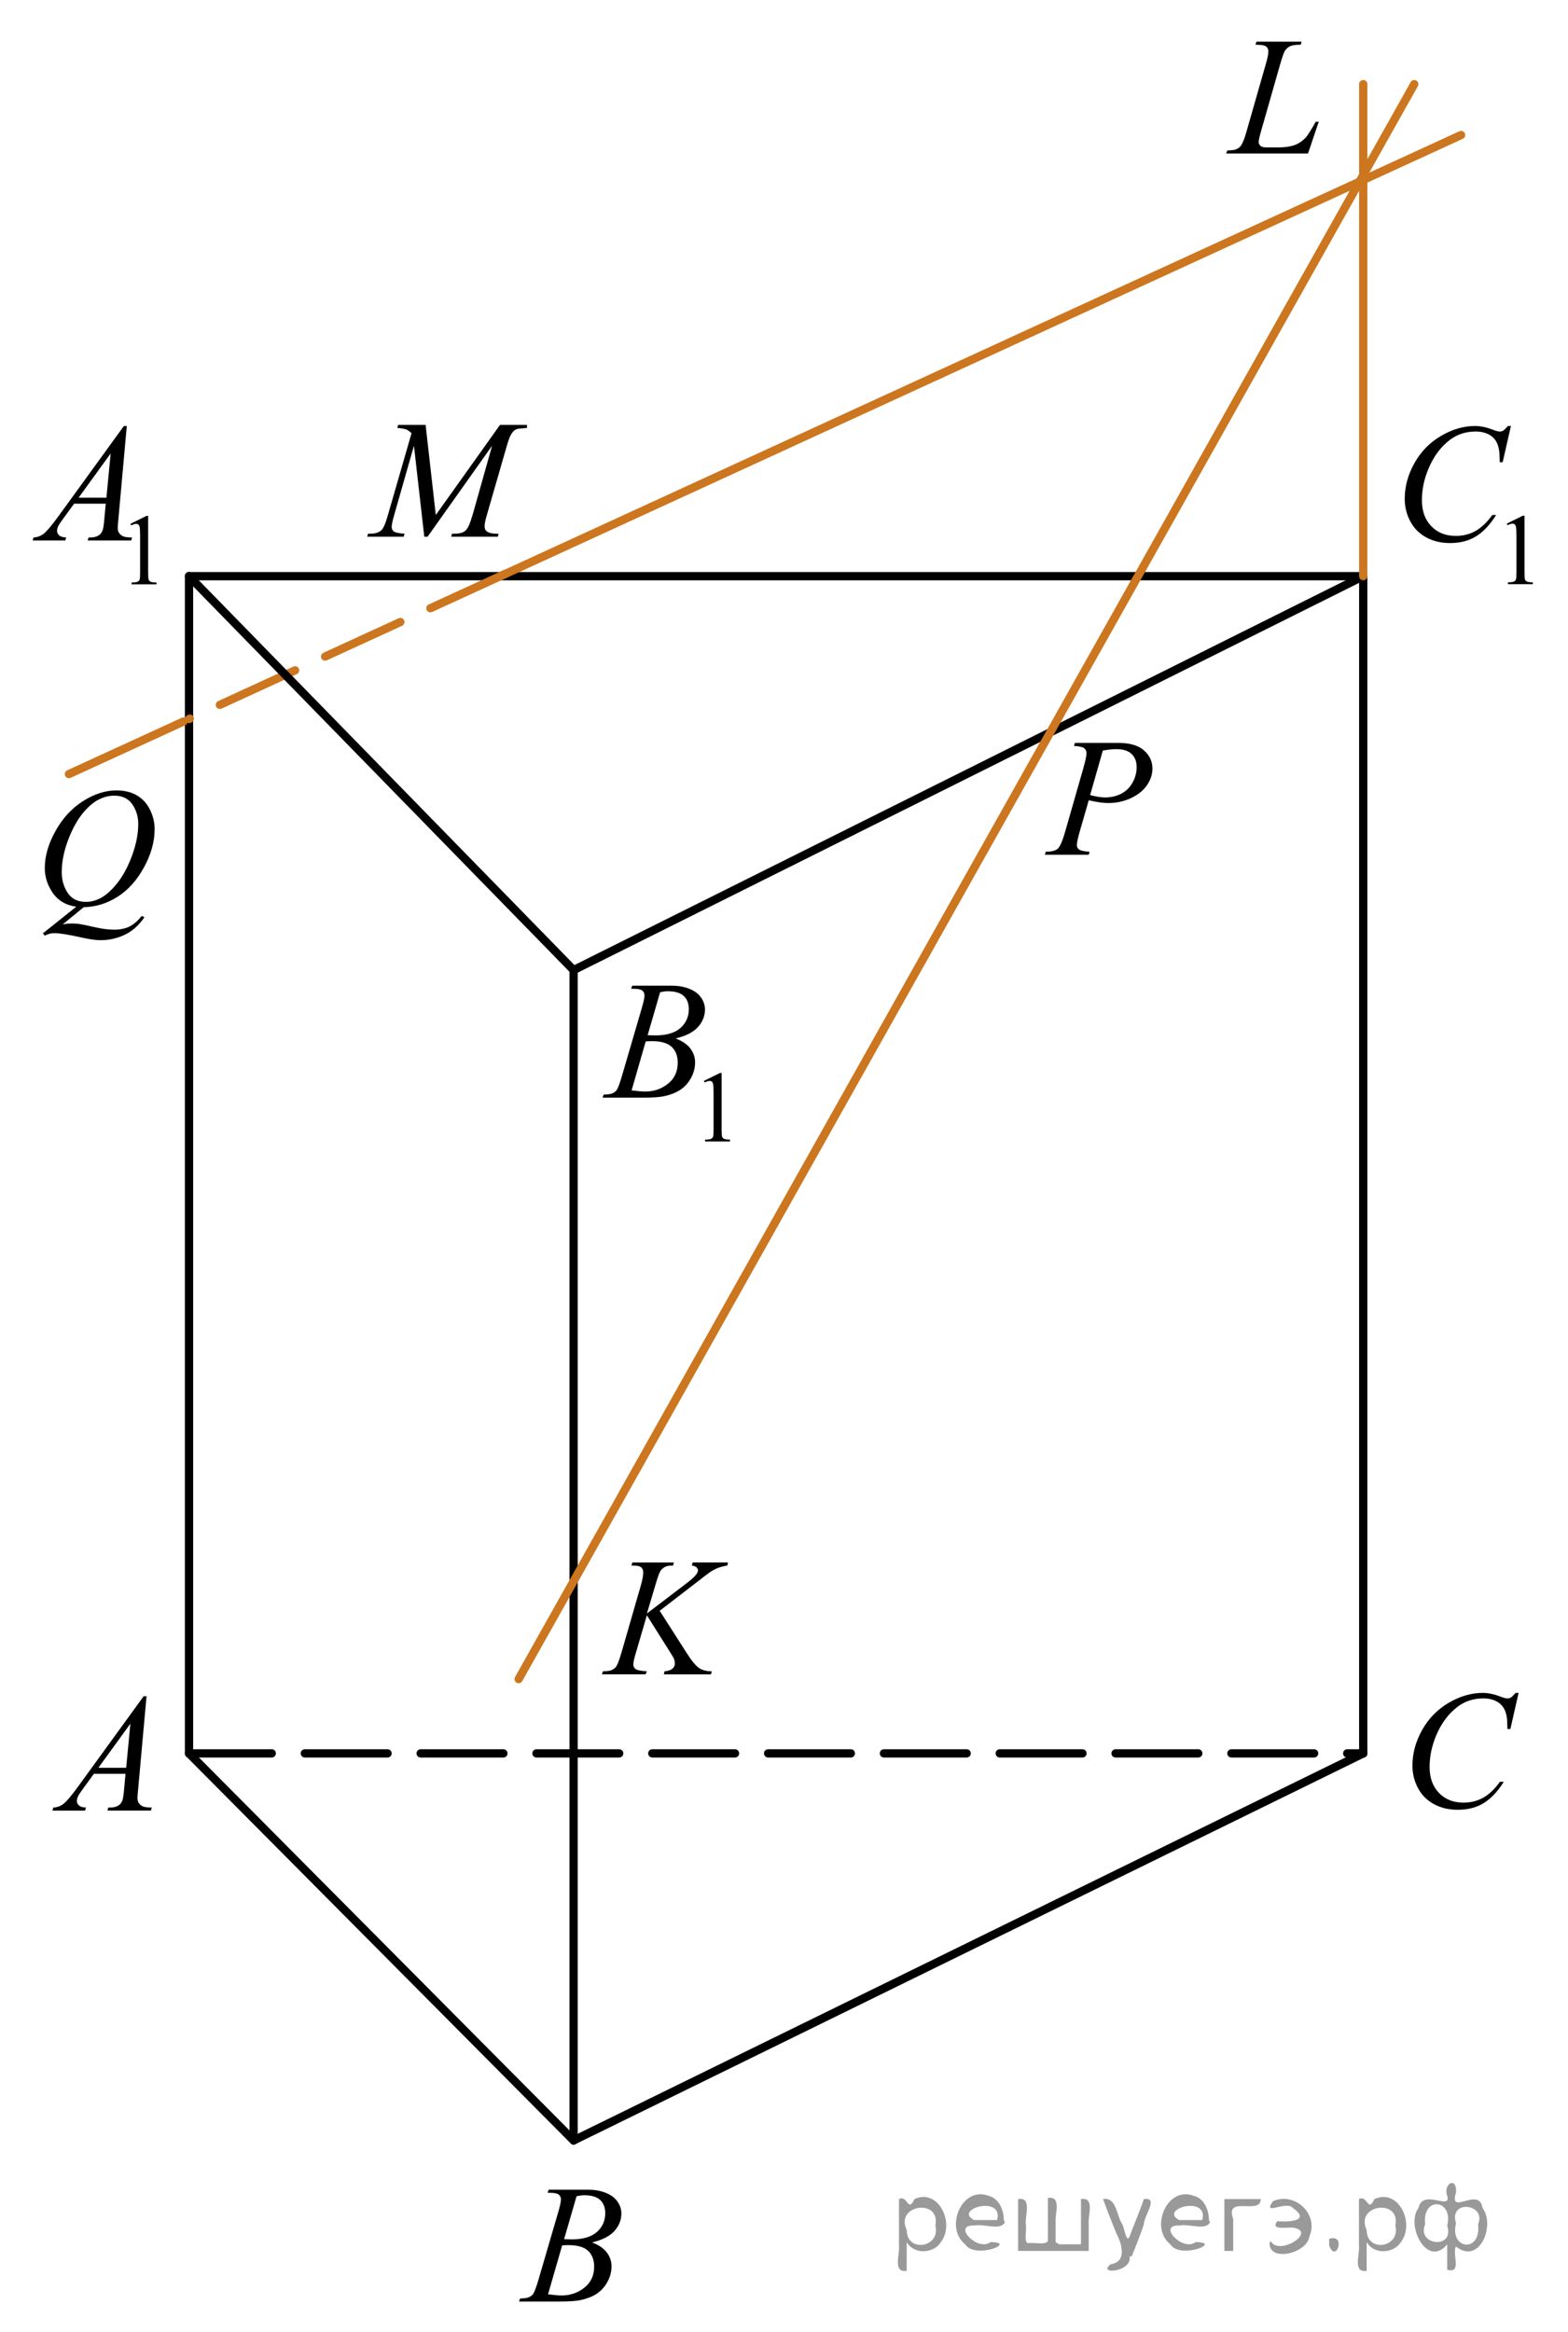 <?xml version="1.0" encoding="utf-8"?>
<!-- Generator: Adobe Illustrator 16.0.0, SVG Export Plug-In . SVG Version: 6.00 Build 0)  -->
<!DOCTYPE svg PUBLIC "-//W3C//DTD SVG 1.1//EN" "http://www.w3.org/Graphics/SVG/1.1/DTD/svg11.dtd">
<svg version="1.1" id="Слой_1" xmlns="http://www.w3.org/2000/svg" xmlns:xlink="http://www.w3.org/1999/xlink" x="0px" y="0px"
	 width="142.152px" height="211.317px" viewBox="0 -7.25 142.152 211.317"
	 enable-background="new 0 -7.25 142.152 211.317" xml:space="preserve">
<line fill="none" stroke="#000000" stroke-width="0.75" stroke-linecap="round" stroke-linejoin="round" stroke-miterlimit="10" x1="17.135" y1="44.956" x2="123.589" y2="44.956"/>
<line fill="none" stroke="#000000" stroke-width="0.75" stroke-linecap="round" stroke-linejoin="round" stroke-miterlimit="10" x1="123.589" y1="44.956" x2="52.002" y2="80.647"/>
<line fill="none" stroke="#000000" stroke-width="0.75" stroke-linecap="round" stroke-linejoin="round" stroke-miterlimit="10" x1="17.135" y1="44.956" x2="17.135" y2="151.618"/>
<line fill="none" stroke="#000000" stroke-width="0.75" stroke-linecap="round" stroke-linejoin="round" stroke-miterlimit="10" stroke-dasharray="7.5,3" x1="17.135" y1="151.618" x2="123.589" y2="151.618"/>
<line fill="none" stroke="#000000" stroke-width="0.75" stroke-linecap="round" stroke-linejoin="round" stroke-miterlimit="10" x1="123.589" y1="151.618" x2="123.589" y2="44.956"/>
<line fill="none" stroke="#000000" stroke-width="0.75" stroke-linecap="round" stroke-linejoin="round" stroke-miterlimit="10" x1="123.589" y1="151.618" x2="52.002" y2="186.689"/>
<line fill="none" stroke="#000000" stroke-width="0.75" stroke-linecap="round" stroke-linejoin="round" stroke-miterlimit="10" x1="52.002" y1="186.689" x2="17.135" y2="151.618"/>
<line fill="none" stroke="#000000" stroke-width="0.75" stroke-linecap="round" stroke-linejoin="round" stroke-miterlimit="10" x1="52.002" y1="186.689" x2="52.002" y2="80.647"/>
<g>
	<g>
		<g>
			<g>
				<g>
					<g>
						<g>
							<g>
								<g>
									<g>
										<g>
											<g>
												<g>
													<g>
														<g>
															<g>
																<g>
																	<g>
																		<g>
																			<g>
																				<defs>
																					<rect id="SVGID_1_" x="1.778" y="142.887" width="15.125" height="16.694"/>
																				</defs>
																				<clipPath id="SVGID_2_">
																					<use xlink:href="#SVGID_1_"  overflow="visible"/>
																				</clipPath>
																				<g clip-path="url(#SVGID_2_)">
																					<g enable-background="new    ">
																						<path d="M13.284,146.438l-0.761,8.431c-0.04,0.396-0.06,0.651-0.06,0.776
																							c0,0.199,0.037,0.352,0.111,0.457c0.093,0.144,0.22,0.25,0.38,0.32
																							c0.16,0.068,0.429,0.103,0.809,0.103l-0.08,0.277H9.739l0.082-0.277h0.17
																							c0.32,0,0.581-0.069,0.783-0.209c0.143-0.094,0.253-0.252,0.333-0.471
																							c0.054-0.154,0.104-0.519,0.154-1.092l0.118-1.285H8.513l-1.019,1.397
																							c-0.231,0.312-0.376,0.539-0.435,0.676c-0.06,0.139-0.09,0.268-0.09,0.387
																							c0,0.158,0.064,0.297,0.192,0.41c0.128,0.114,0.34,0.178,0.635,0.188l-0.081,0.277H4.752
																							l0.082-0.277c0.364-0.014,0.687-0.139,0.964-0.369c0.278-0.231,0.693-0.727,1.244-1.482
																							l5.982-8.236H13.284L13.284,146.438z M11.821,148.926l-2.903,3.998h2.52L11.821,148.926z"/>
																					</g>
																				</g>
																			</g>
																		</g>
																	</g>
																</g>
															</g>
														</g>
													</g>
												</g>
											</g>
										</g>
									</g>
								</g>
							</g>
						</g>
					</g>
				</g>
			</g>
		</g>
	</g>
</g>
<g>
	<g>
		<g>
			<g>
				<g>
					<g>
						<g>
							<g>
								<g>
									<g>
										<g>
											<g>
												<g>
													<g>
														<g>
															<g>
																<g>
																	<g>
																		<g>
																			<g>
																				<g>
																					<defs>
																						<rect id="SVGID_3_" x="44.44" y="187.373" width="15.124" height="16.694"/>
																					</defs>
																					<clipPath id="SVGID_4_">
																						<use xlink:href="#SVGID_3_"  overflow="visible"/>
																					</clipPath>
																					<g clip-path="url(#SVGID_4_)">
																						<g enable-background="new    ">
																							<path d="M49.641,191.429l0.104-0.276h3.574c0.602,0,1.137,0.096,1.606,0.285
																								c0.47,0.188,0.822,0.453,1.056,0.791s0.352,0.696,0.352,1.076c0,0.582-0.208,1.109-0.624,1.58
																								c-0.416,0.473-1.095,0.818-2.034,1.042c0.604,0.23,1.051,0.534,1.336,0.912
																								c0.286,0.379,0.428,0.795,0.428,1.248c0,0.504-0.128,0.983-0.384,1.44
																								c-0.256,0.461-0.585,0.815-0.986,1.07c-0.4,0.254-0.885,0.44-1.451,0.56
																								c-0.403,0.086-1.033,0.127-1.891,0.127h-3.67l0.096-0.275c0.385-0.01,0.646-0.048,0.783-0.111
																								c0.197-0.086,0.337-0.195,0.421-0.336c0.118-0.189,0.276-0.623,0.474-1.302l1.794-6.136
																								c0.152-0.519,0.229-0.883,0.229-1.092c0-0.185-0.068-0.329-0.203-0.438
																								c-0.135-0.105-0.393-0.16-0.771-0.16C49.792,191.436,49.714,191.434,49.641,191.429z
																								 M49.685,200.63c0.532,0.069,0.948,0.104,1.248,0.104c0.768,0,1.449-0.233,2.042-0.703
																								c0.593-0.469,0.89-1.103,0.89-1.904c0-0.613-0.184-1.092-0.55-1.438
																								c-0.366-0.344-0.959-0.516-1.775-0.516c-0.158,0-0.351,0.008-0.576,0.021L49.685,200.63z
																								 M51.14,195.636c0.32,0.011,0.551,0.017,0.694,0.017c1.023,0,1.786-0.228,2.286-0.676
																								c0.5-0.451,0.75-1.017,0.75-1.693c0-0.514-0.153-0.913-0.458-1.2
																								c-0.306-0.287-0.792-0.431-1.463-0.431c-0.177,0-0.402,0.029-0.679,0.09L51.14,195.636z"/>
																						</g>
																					</g>
																				</g>
																			</g>
																		</g>
																	</g>
																</g>
															</g>
														</g>
													</g>
												</g>
											</g>
										</g>
									</g>
								</g>
							</g>
						</g>
					</g>
				</g>
			</g>
		</g>
	</g>
</g>
<g>
	<g>
		<g>
			<g>
				<g>
					<g>
						<g>
							<g>
								<g>
									<g>
										<g>
											<g>
												<g>
													<g>
														<g>
															<g>
																<g>
																	<g>
																		<g>
																			<g>
																				<g>
																					<defs>
																						<rect id="SVGID_5_" x="124.951" y="142.579" width="16.513" height="18.078"/>
																					</defs>
																					<clipPath id="SVGID_6_">
																						<use xlink:href="#SVGID_5_"  overflow="visible"/>
																					</clipPath>
																					<g clip-path="url(#SVGID_6_)">
																						<g enable-background="new    ">
																							<path d="M137.674,146.135l-0.747,3.279h-0.267l-0.029-0.822
																								c-0.024-0.299-0.081-0.565-0.17-0.799c-0.09-0.234-0.224-0.438-0.399-0.608
																								c-0.177-0.173-0.4-0.308-0.672-0.403c-0.271-0.097-0.57-0.146-0.9-0.146
																								c-0.883,0-1.652,0.244-2.313,0.732c-0.842,0.623-1.502,1.502-1.98,2.637
																								c-0.395,0.938-0.592,1.885-0.592,2.847c0,0.98,0.283,1.765,0.851,2.351
																								c0.567,0.584,1.304,0.877,2.209,0.877c0.686,0,1.294-0.154,1.829-0.464s1.031-0.784,1.488-1.427
																								h0.349c-0.542,0.871-1.144,1.514-1.804,1.924c-0.66,0.411-1.451,0.615-2.371,0.615
																								c-0.816,0-1.543-0.174-2.172-0.519c-0.631-0.347-1.111-0.832-1.44-1.461
																								c-0.33-0.627-0.495-1.302-0.495-2.023c0-1.103,0.293-2.182,0.879-3.227
																								s1.391-1.867,2.412-2.465s2.053-0.896,3.092-0.896c0.488,0,1.034,0.117,1.641,0.352
																								c0.267,0.1,0.457,0.148,0.576,0.148c0.117,0,0.222-0.024,0.31-0.074
																								c0.089-0.051,0.236-0.191,0.443-0.426H137.674L137.674,146.135z"/>
																						</g>
																					</g>
																				</g>
																			</g>
																		</g>
																	</g>
																</g>
															</g>
														</g>
													</g>
												</g>
											</g>
										</g>
									</g>
								</g>
							</g>
						</g>
					</g>
				</g>
			</g>
		</g>
	</g>
</g>
<g>
	<g>
		<g>
			<g>
				<g>
					<g>
						<g>
							<g>
								<g>
									<g>
										<g>
											<g>
												<g>
													<g>
														<g>
															<g>
																<g>
																	<g>
																		<g>
																			<g>
																				<g>
																					<defs>
																						<rect id="SVGID_7_" y="26.404" width="17.896" height="22.289"/>
																					</defs>
																					<clipPath id="SVGID_8_">
																						<use xlink:href="#SVGID_7_"  overflow="visible"/>
																					</clipPath>
																					<g clip-path="url(#SVGID_8_)">
																						<g enable-background="new    ">
																							<path d="M11.823,40.213l1.462-0.723h0.146v5.135c0,0.34,0.015,0.553,0.042,0.637
																								c0.028,0.084,0.087,0.148,0.176,0.193s0.269,0.068,0.541,0.074v0.166h-2.26v-0.166
																								c0.284-0.006,0.468-0.029,0.55-0.072c0.083-0.043,0.14-0.104,0.173-0.176
																								c0.033-0.072,0.049-0.291,0.049-0.656v-3.283c0-0.441-0.015-0.727-0.044-0.854
																								c-0.021-0.096-0.058-0.164-0.113-0.211c-0.055-0.043-0.121-0.064-0.197-0.064
																								c-0.108,0-0.261,0.045-0.455,0.139L11.823,40.213z"/>
																						</g>
																					</g>
																				</g>
																			</g>
																		</g>
																	</g>
																</g>
															</g>
														</g>
													</g>
												</g>
											</g>
										</g>
									</g>
								</g>
							</g>
						</g>
					</g>
				</g>
			</g>
		</g>
	</g>
	<g>
		<g>
			<g>
				<g>
					<g>
						<g>
							<g>
								<g>
									<g>
										<g>
											<g>
												<g>
													<g>
														<g>
															<g>
																<g>
																	<g>
																		<g>
																			<g>
																				<g>
																					<defs>
																						<rect id="SVGID_9_" y="26.404" width="17.896" height="22.289"/>
																					</defs>
																					<clipPath id="SVGID_10_">
																						<use xlink:href="#SVGID_9_"  overflow="visible"/>
																					</clipPath>
																					<g clip-path="url(#SVGID_10_)">
																						<g enable-background="new    ">
																							<path d="M11.494,31.35l-0.761,8.439c-0.04,0.393-0.06,0.652-0.06,0.777
																								c0,0.199,0.037,0.352,0.111,0.455c0.093,0.146,0.22,0.252,0.38,0.322
																								c0.16,0.07,0.43,0.105,0.811,0.105l-0.082,0.275H7.947l0.081-0.275h0.17
																								c0.32,0,0.582-0.07,0.784-0.211c0.143-0.096,0.253-0.252,0.333-0.473
																								c0.054-0.152,0.105-0.518,0.154-1.092l0.118-1.287H6.719l-1.02,1.4
																								c-0.232,0.313-0.377,0.539-0.437,0.676c-0.059,0.139-0.089,0.266-0.089,0.387
																								c0,0.158,0.064,0.297,0.192,0.41C5.493,41.373,5.705,41.435,6,41.446l-0.08,0.277H2.956
																								l0.082-0.275c0.365-0.018,0.687-0.141,0.964-0.371c0.278-0.232,0.693-0.729,1.245-1.484
																								l5.986-8.246h0.261V31.35z M10.031,33.841l-2.904,4.002h2.521L10.031,33.841z"/>
																						</g>
																					</g>
																				</g>
																			</g>
																		</g>
																	</g>
																</g>
															</g>
														</g>
													</g>
												</g>
											</g>
										</g>
									</g>
								</g>
							</g>
						</g>
					</g>
				</g>
			</g>
		</g>
	</g>
</g>
<g>
	<g>
		<g>
			<g>
				<g>
					<g>
						<g>
							<g>
								<g>
									<g>
										<g>
											<g>
												<g>
													<g>
														<g>
															<g>
																<g>
																	<g>
																		<g>
																			<g>
																				<g>
																					<defs>
																						<rect id="SVGID_11_" x="52.002" y="76.882" width="17.89" height="22.289"/>
																					</defs>
																					<clipPath id="SVGID_12_">
																						<use xlink:href="#SVGID_11_"  overflow="visible"/>
																					</clipPath>
																					<g clip-path="url(#SVGID_12_)">
																						<g enable-background="new    ">
																							<path d="M63.813,90.689l1.462-0.723h0.146v5.135c0,0.34,0.014,0.553,0.042,0.639
																								c0.028,0.082,0.086,0.146,0.175,0.191s0.27,0.07,0.541,0.076v0.166h-2.259v-0.166
																								c0.284-0.006,0.467-0.031,0.549-0.074c0.083-0.043,0.14-0.102,0.173-0.176
																								c0.033-0.072,0.049-0.291,0.049-0.656v-3.283c0-0.441-0.015-0.727-0.044-0.852
																								c-0.021-0.096-0.058-0.166-0.112-0.211c-0.056-0.045-0.121-0.066-0.197-0.066
																								c-0.109,0-0.261,0.045-0.456,0.139L63.813,90.689z"/>
																						</g>
																					</g>
																				</g>
																			</g>
																		</g>
																	</g>
																</g>
															</g>
														</g>
													</g>
												</g>
											</g>
										</g>
									</g>
								</g>
							</g>
						</g>
					</g>
				</g>
			</g>
		</g>
	</g>
	<g>
		<g>
			<g>
				<g>
					<g>
						<g>
							<g>
								<g>
									<g>
										<g>
											<g>
												<g>
													<g>
														<g>
															<g>
																<g>
																	<g>
																		<g>
																			<g>
																				<g>
																					<defs>
																						<rect id="SVGID_13_" x="52.002" y="76.882" width="17.89" height="22.289"/>
																					</defs>
																					<clipPath id="SVGID_14_">
																						<use xlink:href="#SVGID_13_"  overflow="visible"/>
																					</clipPath>
																					<g clip-path="url(#SVGID_14_)">
																						<g enable-background="new    ">
																							<path d="M57.214,82.337l0.104-0.277h3.577c0.602,0,1.138,0.096,1.607,0.285
																								c0.471,0.189,0.823,0.453,1.057,0.793c0.234,0.338,0.352,0.697,0.352,1.076
																								c0,0.584-0.208,1.111-0.625,1.582c-0.417,0.473-1.096,0.82-2.036,1.045
																								c0.605,0.229,1.052,0.533,1.337,0.912c0.286,0.379,0.429,0.795,0.429,1.25
																								c0,0.504-0.128,0.984-0.384,1.443c-0.256,0.459-0.585,0.814-0.986,1.068
																								c-0.401,0.256-0.886,0.441-1.452,0.563c-0.403,0.086-1.034,0.127-1.892,0.127h-3.673
																								l0.096-0.275c0.384-0.012,0.646-0.049,0.784-0.113c0.197-0.084,0.337-0.195,0.421-0.336
																								c0.119-0.189,0.276-0.625,0.473-1.303l1.797-6.143c0.152-0.52,0.229-0.883,0.229-1.094
																								c0-0.184-0.068-0.33-0.203-0.438c-0.136-0.105-0.393-0.16-0.771-0.16
																								C57.368,82.343,57.289,82.341,57.214,82.337z M57.26,91.546
																								c0.532,0.07,0.948,0.104,1.249,0.104c0.769,0,1.45-0.232,2.043-0.701
																								c0.593-0.471,0.89-1.105,0.89-1.908c0-0.613-0.184-1.092-0.55-1.438
																								c-0.367-0.344-0.959-0.516-1.777-0.516c-0.157,0-0.35,0.006-0.576,0.021L57.26,91.546z
																								 M58.714,86.548c0.32,0.01,0.552,0.016,0.695,0.016c1.024,0,1.786-0.227,2.287-0.678
																								c0.5-0.451,0.75-1.016,0.75-1.693c0-0.514-0.152-0.914-0.458-1.201
																								c-0.305-0.285-0.793-0.43-1.463-0.43c-0.178,0-0.403,0.029-0.68,0.09L58.714,86.548z"/>
																						</g>
																					</g>
																				</g>
																			</g>
																		</g>
																	</g>
																</g>
															</g>
														</g>
													</g>
												</g>
											</g>
										</g>
									</g>
								</g>
							</g>
						</g>
					</g>
				</g>
			</g>
		</g>
	</g>
</g>
<g>
	<g>
		<g>
			<g>
				<g>
					<g>
						<g>
							<g>
								<g>
									<g>
										<g>
											<g>
												<g>
													<g>
														<g>
															<g>
																<g>
																	<g>
																		<g>
																			<g>
																				<g>
																					<defs>
																						<rect id="SVGID_15_" x="124.263" y="26.406" width="17.889" height="22.285"/>
																					</defs>
																					<clipPath id="SVGID_16_">
																						<use xlink:href="#SVGID_15_"  overflow="visible"/>
																					</clipPath>
																					<g clip-path="url(#SVGID_16_)">
																						<g enable-background="new    ">
																							<path d="M136.599,40.197l1.463-0.723h0.145v5.135c0,0.34,0.014,0.553,0.042,0.637
																								c0.027,0.084,0.086,0.148,0.175,0.193s0.269,0.068,0.541,0.076v0.166h-2.259v-0.166
																								c0.283-0.008,0.467-0.031,0.549-0.074c0.083-0.043,0.141-0.104,0.173-0.176
																								c0.033-0.072,0.05-0.291,0.05-0.656v-3.283c0-0.441-0.016-0.727-0.045-0.852
																								c-0.021-0.098-0.058-0.166-0.113-0.211c-0.055-0.045-0.121-0.066-0.195-0.066
																								c-0.109,0-0.262,0.045-0.456,0.139L136.599,40.197z"/>
																						</g>
																					</g>
																				</g>
																			</g>
																		</g>
																	</g>
																</g>
															</g>
														</g>
													</g>
												</g>
											</g>
										</g>
									</g>
								</g>
							</g>
						</g>
					</g>
				</g>
			</g>
		</g>
	</g>
	<g>
		<g>
			<g>
				<g>
					<g>
						<g>
							<g>
								<g>
									<g>
										<g>
											<g>
												<g>
													<g>
														<g>
															<g>
																<g>
																	<g>
																		<g>
																			<g>
																				<g>
																					<defs>
																						<rect id="SVGID_17_" x="124.263" y="26.406" width="17.889" height="22.285"/>
																					</defs>
																					<clipPath id="SVGID_18_">
																						<use xlink:href="#SVGID_17_"  overflow="visible"/>
																					</clipPath>
																					<g clip-path="url(#SVGID_18_)">
																						<g enable-background="new    ">
																							<path d="M136.978,31.345l-0.748,3.283h-0.266l-0.029-0.82c-0.024-0.301-0.082-0.566-0.171-0.803
																								c-0.089-0.232-0.222-0.439-0.399-0.609c-0.176-0.171-0.4-0.307-0.672-0.402
																								c-0.272-0.098-0.57-0.146-0.9-0.146c-0.882,0-1.653,0.244-2.312,0.732
																								c-0.843,0.625-1.502,1.504-1.98,2.643c-0.396,0.938-0.593,1.889-0.593,2.85
																								c0,0.984,0.283,1.768,0.852,2.355c0.565,0.586,1.303,0.879,2.209,0.879
																								c0.685,0,1.294-0.154,1.829-0.465s1.031-0.785,1.489-1.43h0.347
																								c-0.542,0.873-1.144,1.516-1.803,1.926c-0.66,0.412-1.451,0.617-2.372,0.617
																								c-0.818,0-1.542-0.172-2.174-0.52c-0.631-0.348-1.11-0.834-1.44-1.463
																								c-0.33-0.627-0.495-1.305-0.495-2.027c0-1.107,0.293-2.184,0.879-3.23
																								c0.586-1.049,1.393-1.871,2.414-2.471c1.022-0.598,2.053-0.896,3.092-0.896
																								c0.488,0,1.035,0.117,1.643,0.352c0.266,0.1,0.458,0.15,0.574,0.15
																								c0.119,0,0.224-0.025,0.312-0.074c0.09-0.051,0.236-0.193,0.443-0.428h0.273v-0.003H136.978z"
																								/>
																						</g>
																					</g>
																				</g>
																			</g>
																		</g>
																	</g>
																</g>
															</g>
														</g>
													</g>
												</g>
											</g>
										</g>
									</g>
								</g>
							</g>
						</g>
					</g>
				</g>
			</g>
		</g>
	</g>
</g>
<g>
	<g>
		<g>
			<g>
				<g>
					<g>
						<g>
							<g>
								<g>
									<g>
										<g>
											<g>
												<g>
													<g>
														<g>
															<g>
																<g>
																	<g>
																		<g>
																			<g>
																				<g>
																					<defs>
																						<rect id="SVGID_19_" x="92.099" y="56.283" width="15.125" height="16.689"/>
																					</defs>
																					<clipPath id="SVGID_20_">
																						<use xlink:href="#SVGID_19_"  overflow="visible"/>
																					</clipPath>
																					<g clip-path="url(#SVGID_20_)">
																						<g enable-background="new    ">
																							<path d="M97.448,60.062h3.942c1.034,0,1.809,0.227,2.319,0.678c0.511,0.451,0.769,1,0.769,1.646
																								c0,0.514-0.162,1.012-0.486,1.496c-0.325,0.482-0.809,0.875-1.448,1.176
																								c-0.64,0.303-1.332,0.453-2.075,0.453c-0.463,0-1.051-0.084-1.765-0.254l-0.798,2.766
																								c-0.189,0.656-0.281,1.092-0.281,1.301c0,0.158,0.066,0.291,0.2,0.396
																								c0.133,0.104,0.45,0.172,0.952,0.201l-0.073,0.277h-3.981l0.082-0.277
																								c0.521,0,0.885-0.09,1.088-0.273c0.205-0.182,0.426-0.684,0.662-1.506l1.653-5.77
																								c0.196-0.691,0.295-1.156,0.295-1.391c0-0.174-0.069-0.318-0.21-0.434
																								c-0.141-0.116-0.449-0.184-0.927-0.209L97.448,60.062z M98.83,64.788
																								c0.556,0.145,1.004,0.217,1.344,0.217c0.537,0,1.025-0.111,1.467-0.336
																								c0.44-0.225,0.785-0.561,1.033-1.01c0.249-0.447,0.373-0.914,0.373-1.396
																								c0-0.504-0.152-0.902-0.458-1.195c-0.305-0.295-0.769-0.441-1.389-0.441
																								c-0.335,0-0.741,0.043-1.22,0.127L98.83,64.788z"/>
																						</g>
																					</g>
																				</g>
																			</g>
																		</g>
																	</g>
																</g>
															</g>
														</g>
													</g>
												</g>
											</g>
										</g>
									</g>
								</g>
							</g>
						</g>
					</g>
				</g>
			</g>
		</g>
	</g>
</g>
<g>
	<g>
		<g>
			<g>
				<g>
					<g>
						<g>
							<g>
								<g>
									<g>
										<g>
											<g>
												<g>
													<g>
														<g>
															<g>
																<g>
																	<g>
																		<g>
																			<g>
																				<g>
																					<defs>
																						<rect id="SVGID_21_" x="52.002" y="130.542" width="17.888" height="16.697"/>
																					</defs>
																					<clipPath id="SVGID_22_">
																						<use xlink:href="#SVGID_21_"  overflow="visible"/>
																					</clipPath>
																					<g clip-path="url(#SVGID_22_)">
																						<g enable-background="new    ">
																							<path d="M59.805,138.698l2.483,3.879c0.443,0.688,0.81,1.127,1.101,1.317
																								s0.672,0.289,1.146,0.289l-0.082,0.274h-4.271l0.066-0.274c0.34-0.034,0.581-0.116,0.721-0.248
																								c0.142-0.129,0.21-0.274,0.21-0.439c0-0.148-0.023-0.295-0.073-0.435
																								c-0.04-0.102-0.183-0.344-0.43-0.731l-2.032-3.223l-0.982,3.353
																								c-0.163,0.539-0.244,0.9-0.244,1.085c0,0.189,0.069,0.334,0.207,0.435
																								c0.138,0.1,0.478,0.168,1.02,0.202l-0.117,0.274h-3.961l0.096-0.274
																								c0.384-0.012,0.643-0.045,0.775-0.104c0.197-0.09,0.343-0.203,0.437-0.344
																								c0.128-0.205,0.286-0.627,0.473-1.272l1.767-6.119c0.133-0.471,0.199-0.846,0.199-1.131
																								c0-0.197-0.063-0.352-0.188-0.455s-0.371-0.156-0.735-0.156h-0.147l0.089-0.277h3.762
																								l-0.074,0.277c-0.31-0.006-0.542,0.029-0.693,0.103c-0.212,0.105-0.367,0.238-0.466,0.404
																								c-0.1,0.164-0.244,0.574-0.437,1.232l-0.776,2.602l3.563-2.713
																								c0.473-0.359,0.784-0.644,0.931-0.854c0.089-0.129,0.134-0.246,0.134-0.352
																								c0-0.091-0.047-0.177-0.138-0.263c-0.091-0.084-0.229-0.142-0.417-0.164l0.074-0.276h3.208
																								l-0.067,0.276c-0.35,0.061-0.644,0.14-0.883,0.233c-0.239,0.099-0.483,0.231-0.734,0.4
																								c-0.074,0.049-0.555,0.418-1.441,1.105L59.805,138.698z"/>
																						</g>
																					</g>
																				</g>
																			</g>
																		</g>
																	</g>
																</g>
															</g>
														</g>
													</g>
												</g>
											</g>
										</g>
									</g>
								</g>
							</g>
						</g>
					</g>
				</g>
			</g>
		</g>
	</g>
</g>
<g>
	<g>
		<g>
			<g>
				<g>
					<g>
						<g>
							<g>
								<g>
									<g>
										<g>
											<g>
												<g>
													<g>
														<g>
															<defs>
																<rect id="SVGID_23_" x="31.033" y="27.464" width="20.65" height="16.697"/>
															</defs>
															<clipPath id="SVGID_24_">
																<use xlink:href="#SVGID_23_"  overflow="visible"/>
															</clipPath>
															<g clip-path="url(#SVGID_24_)">
																<g enable-background="new    ">
																	<path d="M38.585,31.25l0.924,8.162l5.819-8.162h2.448v0.277c-0.532,0.035-0.847,0.07-0.939,0.104
																		c-0.163,0.065-0.312,0.194-0.447,0.389c-0.136,0.194-0.282,0.568-0.44,1.121l-1.856,6.427
																		c-0.107,0.374-0.163,0.668-0.163,0.882c0,0.194,0.066,0.342,0.2,0.441
																		c0.188,0.145,0.483,0.217,0.888,0.217h0.178l-0.067,0.275h-4.222l0.074-0.275h0.199
																		c0.375,0,0.661-0.056,0.858-0.165c0.153-0.079,0.29-0.229,0.41-0.452
																		c0.121-0.222,0.29-0.713,0.507-1.477l1.656-5.875l-5.85,8.244h-0.296l-0.938-8.244l-1.79,6.271
																		c-0.153,0.533-0.229,0.892-0.229,1.076s0.066,0.325,0.2,0.422
																		c0.133,0.098,0.456,0.163,0.968,0.198l-0.081,0.275h-3.306l0.082-0.275h0.2
																		c0.488,0,0.84-0.125,1.057-0.373c0.158-0.181,0.323-0.567,0.496-1.166l2.183-7.556
																		c-0.163-0.169-0.318-0.284-0.467-0.344c-0.147-0.06-0.422-0.107-0.82-0.142l0.073-0.277h2.492
																		v0.003C38.586,31.25,38.585,31.25,38.585,31.25z"/>
																</g>
															</g>
														</g>
													</g>
												</g>
											</g>
										</g>
									</g>
								</g>
							</g>
						</g>
					</g>
				</g>
			</g>
		</g>
	</g>
</g>
<line fill="none" stroke="#CC761F" stroke-width="0.75" stroke-linecap="round" stroke-linejoin="round" stroke-miterlimit="10" x1="123.589" y1="44.956" x2="123.589" y2="0.375"/>
<line fill="none" stroke="#CC761F" stroke-width="0.75" stroke-linecap="round" stroke-linejoin="round" stroke-miterlimit="10" x1="45.234" y1="45.017" x2="132.459" y2="4.985"/>
<line fill="none" stroke="#CC761F" stroke-width="0.75" stroke-linecap="round" stroke-linejoin="round" stroke-miterlimit="10" x1="47.02" y1="144.885" x2="128.214" y2="0.375"/>
<g>
	<g>
		<g>
			<g>
				<g>
					<g>
						<g>
							<g>
								<g>
									<g>
										<g>
											<g>
												<g>
													<g>
														<g>
															<g>
																<g>
																	<g>
																		<g>
																			<defs>
																				<rect id="SVGID_25_" x="1.087" y="60.809" width="16.506" height="20.838"/>
																			</defs>
																			<clipPath id="SVGID_26_">
																				<use xlink:href="#SVGID_25_"  overflow="visible"/>
																			</clipPath>
																			<g clip-path="url(#SVGID_26_)">
																				<g enable-background="new    ">
																					<path d="M7.59,74.948l-1.906,1.559c0.3-0.055,0.579-0.082,0.835-0.082
																						c0.246,0,0.474,0.016,0.684,0.045c0.209,0.029,0.657,0.123,1.345,0.279
																						c0.687,0.158,1.287,0.236,1.799,0.236c0.546,0,1.011-0.098,1.393-0.287
																						c0.383-0.193,0.752-0.514,1.112-0.959l0.244,0.117c-0.507,0.736-1.106,1.27-1.795,1.594
																						c-0.69,0.326-1.421,0.488-2.194,0.488c-0.429,0-1.015-0.084-1.759-0.254
																						c-1.138-0.254-1.933-0.381-2.386-0.381c-0.172,0-0.313,0.014-0.421,0.037
																						c-0.108,0.025-0.271,0.086-0.487,0.18l-0.17-0.199l3.029-2.418
																						c-0.937-0.131-1.646-0.547-2.129-1.246c-0.482-0.701-0.724-1.451-0.724-2.246
																						c0-1.09,0.326-2.217,0.979-3.381c0.651-1.164,1.486-2.064,2.504-2.705
																						c1.017-0.639,2.016-0.959,2.996-0.959c0.729,0,1.351,0.148,1.865,0.447
																						c0.516,0.301,0.913,0.732,1.193,1.303c0.281,0.57,0.421,1.152,0.421,1.75
																						c0,1.145-0.323,2.303-0.968,3.477c-0.646,1.176-1.447,2.064-2.405,2.668
																						C9.687,74.616,8.668,74.926,7.59,74.948z M10.36,64.842c-0.493,0-0.974,0.125-1.443,0.371
																						c-0.472,0.246-0.938,0.648-1.4,1.207c-0.463,0.561-0.879,1.293-1.249,2.199
																						c-0.448,1.113-0.672,2.166-0.672,3.156c0,0.705,0.18,1.33,0.54,1.875
																						c0.359,0.545,0.911,0.816,1.655,0.816c0.442,0,0.882-0.111,1.314-0.336
																						c0.434-0.223,0.881-0.604,1.345-1.141c0.592-0.688,1.087-1.561,1.485-2.619
																						c0.399-1.061,0.599-2.045,0.599-2.955c0-0.672-0.18-1.27-0.539-1.791
																						C11.634,65.104,11.089,64.842,10.36,64.842z"/>
																				</g>
																			</g>
																		</g>
																	</g>
																</g>
															</g>
														</g>
													</g>
												</g>
											</g>
										</g>
									</g>
								</g>
							</g>
						</g>
					</g>
				</g>
			</g>
		</g>
	</g>
</g>
<g>
	<g>
		<g>
			<g>
				<g>
					<g>
						<g>
							<g>
								<g>
									<g>
										<g>
											<g>
												<g>
													<g>
														<g>
															<g>
																<g>
																	<g>
																		<g>
																			<defs>
																				<rect id="SVGID_27_" x="108.683" y="-7.25" width="13.732" height="16.699"/>
																			</defs>
																			<clipPath id="SVGID_28_">
																				<use xlink:href="#SVGID_27_"  overflow="visible"/>
																			</clipPath>
																			<g clip-path="url(#SVGID_28_)">
																				<g enable-background="new    ">
																					<path d="M118.582,6.658h-7.419l0.103-0.277c0.395-0.01,0.656-0.041,0.79-0.098
																						c0.207-0.09,0.358-0.205,0.458-0.35c0.151-0.23,0.315-0.645,0.486-1.242l1.765-6.166
																						c0.145-0.508,0.222-0.881,0.222-1.121c0-0.188-0.067-0.336-0.203-0.439
																						c-0.137-0.103-0.391-0.156-0.764-0.156c-0.084,0-0.15-0.002-0.199-0.008l0.088-0.277h4.082
																						l-0.059,0.277c-0.458,0-0.783,0.045-0.976,0.135c-0.191,0.09-0.352,0.236-0.479,0.439
																						c-0.088,0.135-0.234,0.555-0.436,1.256l-1.733,6.063c-0.134,0.459-0.199,0.777-0.199,0.957
																						c0,0.119,0.065,0.234,0.199,0.344c0.083,0.074,0.272,0.111,0.567,0.111h0.967
																						c0.704,0,1.263-0.09,1.677-0.27c0.305-0.135,0.586-0.336,0.842-0.605
																						c0.137-0.148,0.381-0.521,0.73-1.113l0.192-0.336h0.273L118.582,6.658z"/>
																				</g>
																			</g>
																		</g>
																	</g>
																</g>
															</g>
														</g>
													</g>
												</g>
											</g>
										</g>
									</g>
								</g>
							</g>
						</g>
					</g>
				</g>
			</g>
		</g>
	</g>
</g>
<line fill="none" stroke="#CC761F" stroke-width="0.75" stroke-linecap="round" stroke-linejoin="round" stroke-miterlimit="10" stroke-dasharray="7.5,3" x1="45.84" y1="44.732" x2="17.135" y2="57.897"/>
<line fill="none" stroke="#CC761F" stroke-width="0.75" stroke-linecap="round" stroke-linejoin="round" stroke-miterlimit="10" x1="6.248" y1="62.886" x2="16.632" y2="58.127"/>
<line fill="none" stroke="#000000" stroke-width="0.75" stroke-linecap="round" stroke-linejoin="round" stroke-miterlimit="10" x1="52.002" y1="80.647" x2="17.135" y2="44.956"/>
<g style="stroke:none;fill:#000;fill-opacity:0.4" > <path d="m 82.2,196.0 c 0,0.8 0,1.6 0,2.5 -1.3,0.2 -0.6,-1.5 -0.7,-2.3 0,-1.4 0,-2.8 0,-4.2 0.8,-0.4 0.8,1.3 1.4,0.0 2.2,-1.0 3.7,2.2 2.4,3.9 -0.6,1.0 -2.4,1.2 -3.1,0.0 z m 2.6,-1.6 c 0.5,-2.5 -3.7,-1.9 -2.6,0.4 0.0,2.1 3.1,1.6 2.6,-0.4 z" /> <path d="m 91.1,194.1 c -0.4,0.8 -1.9,0.1 -2.8,0.3 -2.0,-0.1 0.3,2.4 1.5,1.5 2.5,0.0 -1.4,1.6 -2.3,0.2 -1.9,-1.5 -0.3,-5.3 2.1,-4.4 0.9,0.2 1.4,1.2 1.4,2.2 z m -0.7,-0.2 c 0.6,-2.3 -4.0,-1.0 -2.1,0.0 0.7,0 1.4,-0.0 2.1,-0.0 z" /> <path d="m 96.0,196.1 c 0.6,0 1.3,0 2.0,0 0,-1.3 0,-2.7 0,-4.1 1.3,-0.2 0.6,1.5 0.7,2.3 0,0.8 0,1.6 0,2.4 -2.1,0 -4.2,0 -6.4,0 0,-1.5 0,-3.1 0,-4.7 1.3,-0.2 0.6,1.5 0.7,2.3 0.1,0.5 -0.2,1.6 0.2,1.7 0.5,-0.1 1.6,0.2 1.8,-0.2 0,-1.3 0,-2.6 0,-3.9 1.3,-0.2 0.6,1.5 0.7,2.3 0,0.5 0,1.1 0,1.7 z" /> <path d="m 102.4,197.2 c 0.3,1.4 -3.0,1.7 -1.7,0.7 1.5,-0.2 1.0,-1.9 0.5,-2.8 -0.4,-1.0 -0.8,-2.0 -1.2,-3.1 1.2,-0.2 1.2,1.4 1.7,2.2 0.2,0.2 0.4,1.9 0.7,1.2 0.4,-1.1 0.9,-2.2 1.3,-3.4 1.4,-0.2 0.0,1.5 -0.0,2.3 -0.3,0.9 -0.7,1.9 -1.1,2.9 z" /> <path d="m 109.7,194.1 c -0.4,0.8 -1.9,0.1 -2.8,0.3 -2.0,-0.1 0.3,2.4 1.5,1.5 2.5,0.0 -1.4,1.6 -2.3,0.2 -1.9,-1.5 -0.3,-5.3 2.1,-4.4 0.9,0.2 1.4,1.2 1.4,2.2 z m -0.7,-0.2 c 0.6,-2.3 -4.0,-1.0 -2.1,0.0 0.7,0 1.4,-0.0 2.1,-0.0 z" /> <path d="m 111.0,196.7 c 0,-1.5 0,-3.1 0,-4.7 1.1,0 2.2,0 3.3,0 0.0,1.5 -3.3,-0.4 -2.5,1.8 0,0.9 0,1.9 0,2.9 -0.2,0 -0.5,0 -0.7,0 z" /> <path d="m 115.2,195.8 c 0.7,1.4 4.2,-0.8 2.1,-1.2 -0.5,-0.1 -2.2,0.3 -1.5,-0.6 1.0,0.1 3.1,0.0 1.4,-1.2 -0.6,-0.7 -2.8,0.8 -1.8,-0.6 2.0,-0.9 4.2,1.2 3.3,3.2 -0.2,1.5 -3.5,2.3 -3.6,0.7 l 0,-0.1 0,-0.0 0,0 z" /> <path d="m 120.5,195.6 c 1.6,-0.5 0.6,2.3 -0.0,0.6 -0.0,-0.2 0.0,-0.4 0.0,-0.6 z" /> <path d="m 123.9,196.0 c 0,0.8 0,1.6 0,2.5 -1.3,0.2 -0.6,-1.5 -0.7,-2.3 0,-1.4 0,-2.8 0,-4.2 0.8,-0.4 0.8,1.3 1.4,0.0 2.2,-1.0 3.7,2.2 2.4,3.9 -0.6,1.0 -2.4,1.2 -3.1,0.0 z m 2.6,-1.6 c 0.5,-2.5 -3.7,-1.9 -2.6,0.4 0.0,2.1 3.1,1.6 2.6,-0.4 z" /> <path d="m 129.2,194.3 c -0.8,1.9 2.7,2.3 2.0,0.1 0.6,-2.4 -2.3,-2.7 -2.0,-0.1 z m 2.0,4.2 c 0,-0.8 0,-1.6 0,-2.4 -1.8,2.2 -3.8,-1.7 -2.6,-3.3 0.4,-1.8 3.0,0.3 2.6,-1.1 -0.4,-1.1 0.9,-1.8 0.8,-0.3 -0.7,2.2 2.1,-0.6 2.4,1.4 1.2,1.6 -0.3,5.2 -2.4,3.5 -0.4,0.6 0.6,2.5 -0.8,2.1 z m 2.8,-4.2 c 0.8,-1.9 -2.7,-2.3 -2.0,-0.1 -0.6,2.4 2.3,2.7 2.0,0.1 z" /> </g></svg>

<!--File created and owned by https://sdamgia.ru. Copying is prohibited. All rights reserved.-->

